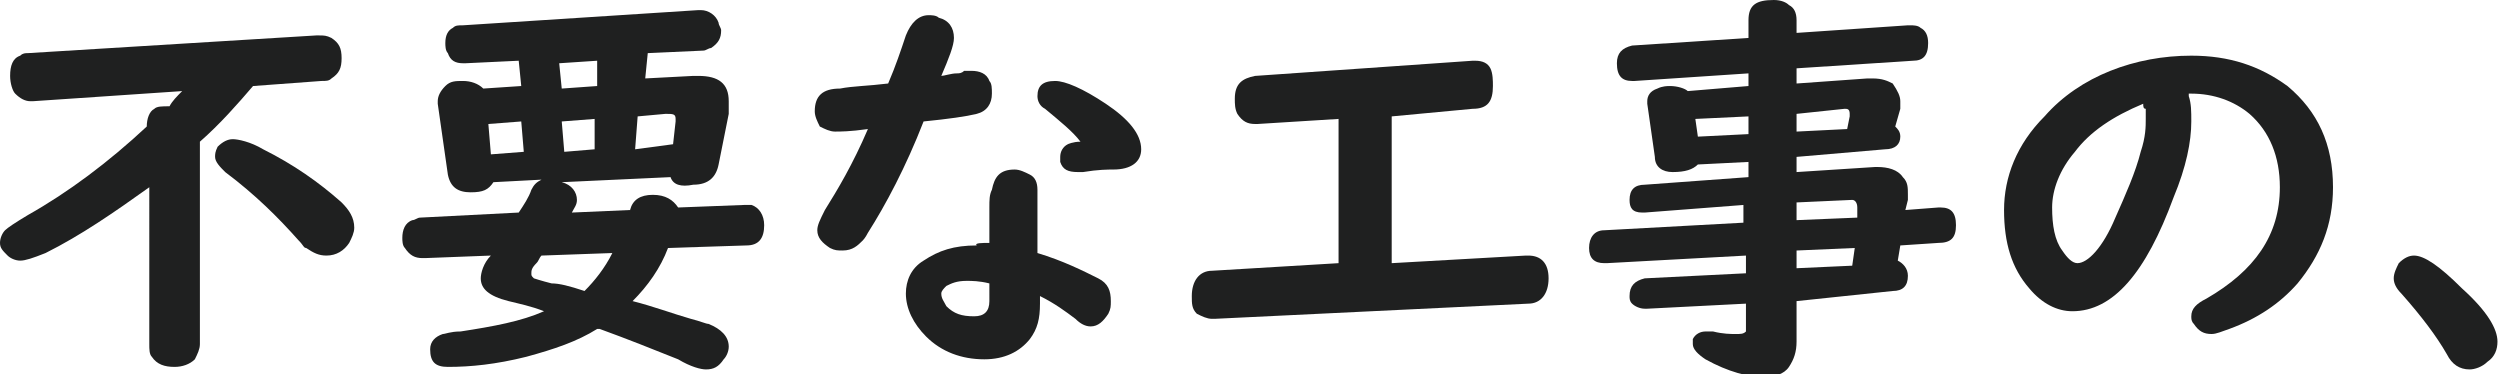 <?xml version="1.0" encoding="utf-8"?>
<!-- Generator: Adobe Illustrator 26.5.0, SVG Export Plug-In . SVG Version: 6.00 Build 0)  -->
<svg version="1.1" id="レイヤー_1" xmlns="http://www.w3.org/2000/svg" xmlns:xlink="http://www.w3.org/1999/xlink" x="0px"
	 y="0px" viewBox="0 0 98.8 14.8" style="enable-background:new 0 0 98.8 14.8;" xml:space="preserve">
<style type="text/css">
	.st0{fill:#1F2020;}
</style>
<g>
	<path class="st0" d="M10,3.4C9.4,4.1,8.7,4.9,7.9,5.6v8c0,0.2-0.1,0.4-0.2,0.6c-0.2,0.2-0.5,0.3-0.8,0.3c-0.4,0-0.7-0.1-0.9-0.4
		c-0.1-0.1-0.1-0.3-0.1-0.5V7.4c-1.4,1-2.7,1.9-4.1,2.6c-0.5,0.2-0.8,0.3-1,0.3c-0.2,0-0.4-0.1-0.5-0.2C0.1,9.9,0,9.8,0,9.6
		c0-0.2,0.1-0.4,0.2-0.5C0.3,9,0.6,8.8,1.1,8.5C2.7,7.6,4.3,6.4,5.8,5c0-0.3,0.1-0.6,0.3-0.7c0.1-0.1,0.3-0.1,0.6-0.1
		C6.8,4,7,3.8,7.2,3.6L1.3,4L1.2,4C1,4,0.8,3.9,0.6,3.7C0.5,3.6,0.4,3.3,0.4,3c0-0.4,0.1-0.7,0.4-0.8C0.9,2.1,1,2.1,1.1,2.1
		l11.4-0.7c0,0,0,0,0.1,0c0.2,0,0.3,0,0.5,0.1c0.3,0.2,0.4,0.4,0.4,0.8c0,0.4-0.1,0.6-0.4,0.8c-0.1,0.1-0.2,0.1-0.4,0.1L10,3.4z
		 M9.2,5.5c0.2,0,0.7,0.1,1.2,0.4c1.2,0.6,2.2,1.3,3.1,2.1C13.8,8.3,14,8.6,14,9c0,0.2-0.1,0.4-0.2,0.6c-0.2,0.3-0.5,0.5-0.9,0.5
		c-0.3,0-0.5-0.1-0.8-0.3c-0.1,0-0.1-0.1-0.3-0.3C11,8.6,10.1,7.7,8.9,6.8C8.7,6.6,8.5,6.4,8.5,6.2c0-0.1,0-0.2,0.1-0.4
		C8.8,5.6,9,5.5,9.2,5.5z"/>
	<path class="st0" d="M26.5,7l-4.3,0.2c0.4,0.1,0.6,0.4,0.6,0.7c0,0.2-0.1,0.3-0.2,0.5l2.3-0.1c0.1-0.4,0.4-0.6,0.9-0.6
		c0.5,0,0.8,0.2,1,0.5l2.6-0.1c0.1,0,0.2,0,0.3,0c0.3,0.1,0.5,0.4,0.5,0.8c0,0.5-0.2,0.8-0.7,0.8l-3.1,0.1c-0.3,0.8-0.8,1.5-1.4,2.1
		c0.8,0.2,1.6,0.5,2.3,0.7c0.4,0.1,0.6,0.2,0.7,0.2c0.5,0.2,0.8,0.5,0.8,0.9c0,0.2-0.1,0.4-0.2,0.5c-0.2,0.3-0.4,0.4-0.7,0.4
		c-0.2,0-0.6-0.1-1.1-0.4c-1-0.4-2-0.8-3.1-1.2l-0.1,0c-0.8,0.5-1.7,0.8-2.8,1.1c-1.2,0.3-2.2,0.4-3.1,0.4c-0.5,0-0.7-0.2-0.7-0.7
		c0-0.3,0.2-0.5,0.5-0.6c0.1,0,0.3-0.1,0.7-0.1c1.3-0.2,2.4-0.4,3.3-0.8c-0.5-0.2-1-0.3-1.4-0.4c-0.8-0.2-1.1-0.5-1.1-0.9
		c0-0.2,0.1-0.6,0.4-0.9l-2.6,0.1c0,0-0.1,0-0.1,0c-0.3,0-0.5-0.1-0.7-0.4c-0.1-0.1-0.1-0.3-0.1-0.4c0-0.3,0.1-0.6,0.4-0.7
		c0.1,0,0.2-0.1,0.3-0.1l3.9-0.2c0.2-0.3,0.4-0.6,0.5-0.9c0.1-0.2,0.2-0.3,0.4-0.4l-1.9,0.1c-0.2,0.3-0.4,0.4-0.9,0.4
		c-0.5,0-0.8-0.2-0.9-0.7l-0.4-2.8c0,0,0-0.1,0-0.1c0-0.2,0.1-0.4,0.3-0.6c0.2-0.2,0.4-0.2,0.7-0.2c0.3,0,0.6,0.1,0.8,0.3l1.5-0.1
		l-0.1-1l-2.1,0.1c0,0-0.1,0-0.1,0c-0.3,0-0.5-0.1-0.6-0.4c-0.1-0.1-0.1-0.3-0.1-0.4c0-0.3,0.1-0.5,0.3-0.6c0.1-0.1,0.2-0.1,0.4-0.1
		l9.3-0.6c0,0,0,0,0.1,0c0.3,0,0.6,0.2,0.7,0.5c0,0.1,0.1,0.2,0.1,0.3c0,0.3-0.1,0.5-0.4,0.7c-0.1,0-0.2,0.1-0.3,0.1l-2.2,0.1
		l-0.1,1l1.9-0.1c0.1,0,0.1,0,0.2,0c0.8,0,1.2,0.3,1.2,1c0,0.1,0,0.3,0,0.5l-0.4,2c-0.1,0.5-0.4,0.8-1,0.8C26.9,7.4,26.6,7.3,26.5,7
		z M20.7,6l-0.1-1.2l-1.3,0.1l0.1,1.2L20.7,6z M23.1,11.5c0.4-0.4,0.8-0.9,1.1-1.5l-2.8,0.1c-0.1,0.1-0.1,0.2-0.2,0.3
		C21,10.6,21,10.7,21,10.8c0,0.1,0,0.1,0.1,0.2c0,0,0.3,0.1,0.7,0.2C22.1,11.2,22.5,11.3,23.1,11.5z M23.6,3.4l0-1l-1.5,0.1l0.1,1
		L23.6,3.4z M23.5,5.9l0-1.2l-1.3,0.1l0.1,1.2L23.5,5.9z M26.6,5.7l0.1-0.9c0,0,0-0.1,0-0.1c0-0.2-0.1-0.2-0.4-0.2l-1.1,0.1
		l-0.1,1.3L26.6,5.7z"/>
	<path class="st0" d="M35.1,3.3c0.3-0.7,0.5-1.3,0.7-1.9c0.2-0.5,0.5-0.8,0.9-0.8c0.1,0,0.3,0,0.4,0.1c0.4,0.1,0.6,0.4,0.6,0.8
		c0,0.3-0.2,0.8-0.5,1.5c0.1,0,0.4-0.1,0.6-0.1c0.1,0,0.2,0,0.3-0.1c0.1,0,0.2,0,0.3,0c0.3,0,0.6,0.1,0.7,0.4
		c0.1,0.1,0.1,0.3,0.1,0.5c0,0.4-0.2,0.7-0.6,0.8c-0.4,0.1-1.1,0.2-2.1,0.3c-0.7,1.8-1.5,3.3-2.2,4.4c-0.1,0.2-0.2,0.3-0.2,0.3
		c-0.2,0.2-0.4,0.4-0.8,0.4c-0.2,0-0.3,0-0.5-0.1c-0.3-0.2-0.5-0.4-0.5-0.7c0-0.2,0.1-0.4,0.3-0.8c0.5-0.8,1.1-1.8,1.7-3.2
		c-0.7,0.1-1.1,0.1-1.3,0.1c-0.2,0-0.4-0.1-0.6-0.2c-0.1-0.2-0.2-0.4-0.2-0.6c0-0.6,0.3-0.9,1-0.9C33.7,3.4,34.3,3.4,35.1,3.3z
		 M39.1,9.6V8.2c0-0.3,0-0.5,0.1-0.7c0.1-0.5,0.3-0.8,0.9-0.8c0.2,0,0.4,0.1,0.6,0.2C40.9,7,41,7.2,41,7.5c0,0,0,0.1,0,0.2
		c0,0.2,0,0.4,0,0.6V10c1,0.3,1.8,0.7,2.4,1c0.4,0.2,0.5,0.5,0.5,0.9c0,0.2,0,0.3-0.1,0.5c-0.2,0.3-0.4,0.5-0.7,0.5
		c-0.2,0-0.4-0.1-0.6-0.3c-0.4-0.3-0.8-0.6-1.4-0.9V12c0,0.6-0.1,1-0.4,1.4c-0.4,0.5-1,0.8-1.8,0.8c-0.9,0-1.7-0.3-2.3-0.9
		c-0.5-0.5-0.8-1.1-0.8-1.7c0-0.5,0.2-1,0.7-1.3c0.6-0.4,1.2-0.6,2.1-0.6C38.5,9.6,38.8,9.6,39.1,9.6z M39.1,11.2
		c-0.4-0.1-0.7-0.1-0.9-0.1c-0.4,0-0.6,0.1-0.8,0.2c-0.1,0.1-0.2,0.2-0.2,0.3c0,0.2,0.1,0.3,0.2,0.5c0.3,0.3,0.6,0.4,1.1,0.4
		c0.4,0,0.6-0.2,0.6-0.6V11.2z M42.7,5.6c-0.3-0.4-0.8-0.8-1.4-1.3c-0.2-0.1-0.3-0.3-0.3-0.5c0-0.4,0.2-0.6,0.7-0.6
		c0.4,0,1.1,0.3,2,0.9c0.9,0.6,1.4,1.2,1.4,1.8c0,0.5-0.4,0.8-1.1,0.8c-0.2,0-0.6,0-1.2,0.1c-0.1,0-0.1,0-0.2,0
		c-0.4,0-0.6-0.1-0.7-0.4c0-0.1,0-0.1,0-0.2c0-0.2,0.1-0.4,0.3-0.5C42.2,5.7,42.4,5.6,42.7,5.6z"/>
	<path class="st0" d="M55,4.6v5.8l5.3-0.3h0.1c0.5,0,0.8,0.3,0.8,0.9c0,0.6-0.3,1-0.8,1l-12.4,0.6l-0.1,0c-0.2,0-0.4-0.1-0.6-0.2
		c-0.2-0.2-0.2-0.4-0.2-0.7c0-0.6,0.3-1,0.8-1l5-0.3V4.7l-3.2,0.2l-0.1,0c-0.3,0-0.5-0.1-0.7-0.4c-0.1-0.2-0.1-0.4-0.1-0.6
		c0-0.6,0.3-0.8,0.8-0.9l8.6-0.6l0.1,0c0.3,0,0.5,0.1,0.6,0.3C59,2.9,59,3.2,59,3.4c0,0.6-0.2,0.9-0.8,0.9L55,4.6z"/>
	<path class="st0" d="M71,6.2v0.6l3.1-0.2c0,0,0.1,0,0.1,0c0.4,0,0.8,0.1,1,0.4c0.2,0.2,0.2,0.4,0.2,0.7c0,0.1,0,0.1,0,0.2l-0.1,0.4
		l1.3-0.1c0,0,0,0,0.1,0c0.4,0,0.6,0.2,0.6,0.7c0,0.5-0.2,0.7-0.7,0.7l-1.5,0.1l-0.1,0.6c0.2,0.1,0.4,0.3,0.4,0.6
		c0,0.4-0.2,0.6-0.6,0.6L71,11.9v1.6c0,0.4-0.1,0.7-0.3,1c-0.2,0.3-0.6,0.4-1,0.4c-0.6,0-1.4-0.2-2.3-0.7c-0.3-0.2-0.5-0.4-0.5-0.6
		c0-0.1,0-0.2,0-0.2c0.1-0.2,0.3-0.3,0.5-0.3c0.1,0,0.2,0,0.3,0c0.4,0.1,0.7,0.1,0.9,0.1c0.2,0,0.3,0,0.4-0.1c0-0.1,0-0.2,0-0.3V12
		l-3.9,0.2l-0.1,0c-0.2,0-0.4-0.1-0.5-0.2c-0.1-0.1-0.1-0.2-0.1-0.3c0-0.4,0.2-0.6,0.6-0.7l4-0.2v-0.7l-5.5,0.3c0,0,0,0-0.1,0
		c-0.4,0-0.6-0.2-0.6-0.6c0-0.4,0.2-0.7,0.6-0.7l5.5-0.3V8.1L65,8.4c0,0-0.1,0-0.1,0c-0.4,0-0.5-0.2-0.5-0.5c0-0.4,0.2-0.6,0.6-0.6
		L69.1,7V6.4l-2,0.1c-0.2,0.2-0.5,0.3-1,0.3c-0.4,0-0.7-0.2-0.7-0.6l-0.3-2.1c0,0,0-0.1,0-0.1c0-0.2,0.1-0.4,0.4-0.5
		c0.2-0.1,0.4-0.1,0.5-0.1c0.3,0,0.6,0.1,0.7,0.2l2.4-0.2V2.9l-4.5,0.3c0,0,0,0-0.1,0c-0.4,0-0.6-0.2-0.6-0.7c0-0.4,0.2-0.6,0.6-0.7
		l4.6-0.3V0.8c0-0.6,0.3-0.8,1-0.8c0.3,0,0.5,0.1,0.6,0.2C70.9,0.3,71,0.5,71,0.8v0.5l4.4-0.3l0.1,0c0.1,0,0.3,0,0.4,0.1
		c0.2,0.1,0.3,0.3,0.3,0.6c0,0.5-0.2,0.7-0.6,0.7L71,2.7v0.6l2.8-0.2c0.1,0,0.1,0,0.2,0c0.4,0,0.6,0.1,0.8,0.2
		C75,3.6,75.1,3.8,75.1,4c0,0.1,0,0.2,0,0.3l-0.2,0.7c0.1,0.1,0.2,0.2,0.2,0.4c0,0.3-0.2,0.5-0.6,0.5L71,6.2z M69.1,5.3V4.6L67,4.7
		l0.1,0.7L69.1,5.3z M71,5.2l2-0.1l0.1-0.5c0,0,0,0,0-0.1c0-0.2-0.1-0.2-0.2-0.2h0L71,4.5V5.2z M71,8v0.7l2.4-0.1l0-0.4
		c0-0.2-0.1-0.3-0.2-0.3c0,0,0,0,0,0L71,8z M71,10.6l2.2-0.1l0.1-0.7L71,9.9V10.6z"/>
	<path class="st0" d="M86.5,3.8c0.1,0.3,0.1,0.6,0.1,1c0,0.8-0.2,1.8-0.7,3c-1.1,3-2.4,4.5-4,4.5c-0.6,0-1.2-0.3-1.7-0.9
		c-0.7-0.8-1-1.8-1-3.1c0-1.3,0.5-2.6,1.6-3.7c0.7-0.8,1.6-1.4,2.6-1.8s2.1-0.6,3.2-0.6c1.5,0,2.7,0.4,3.8,1.2c1.2,1,1.8,2.3,1.8,4
		c0,1.5-0.5,2.7-1.4,3.8c-0.7,0.8-1.6,1.4-2.7,1.8c-0.3,0.1-0.5,0.2-0.7,0.2c-0.3,0-0.5-0.1-0.7-0.4c-0.1-0.1-0.1-0.2-0.1-0.3
		c0-0.3,0.2-0.5,0.6-0.7c1.9-1.1,2.9-2.5,2.9-4.4c0-1.2-0.4-2.2-1.2-2.9c-0.6-0.5-1.4-0.8-2.3-0.8H86.5z M84.7,4.1
		C83.5,4.6,82.6,5.2,82,6c-0.6,0.7-0.9,1.5-0.9,2.2c0,0.7,0.1,1.3,0.4,1.7c0.2,0.3,0.4,0.5,0.6,0.5c0.4,0,1-0.6,1.5-1.8
		c0.4-0.9,0.8-1.8,1-2.6c0.2-0.6,0.2-1,0.2-1.3c0-0.1,0-0.3,0-0.4C84.7,4.3,84.7,4.2,84.7,4.1C84.7,4.2,84.7,4.2,84.7,4.1
		C84.7,4.2,84.7,4.2,84.7,4.1z"/>
	<path class="st0" d="M95.4,10.1c0.4,0,1,0.4,1.9,1.3c1,0.9,1.4,1.6,1.4,2.1c0,0.3-0.1,0.6-0.4,0.8c-0.2,0.2-0.5,0.3-0.7,0.3
		c-0.4,0-0.7-0.2-0.9-0.6c-0.4-0.7-1-1.5-1.8-2.4c-0.2-0.2-0.3-0.4-0.3-0.6c0-0.2,0.1-0.4,0.2-0.6C95,10.2,95.2,10.1,95.4,10.1z"/>
</g>
</svg>

